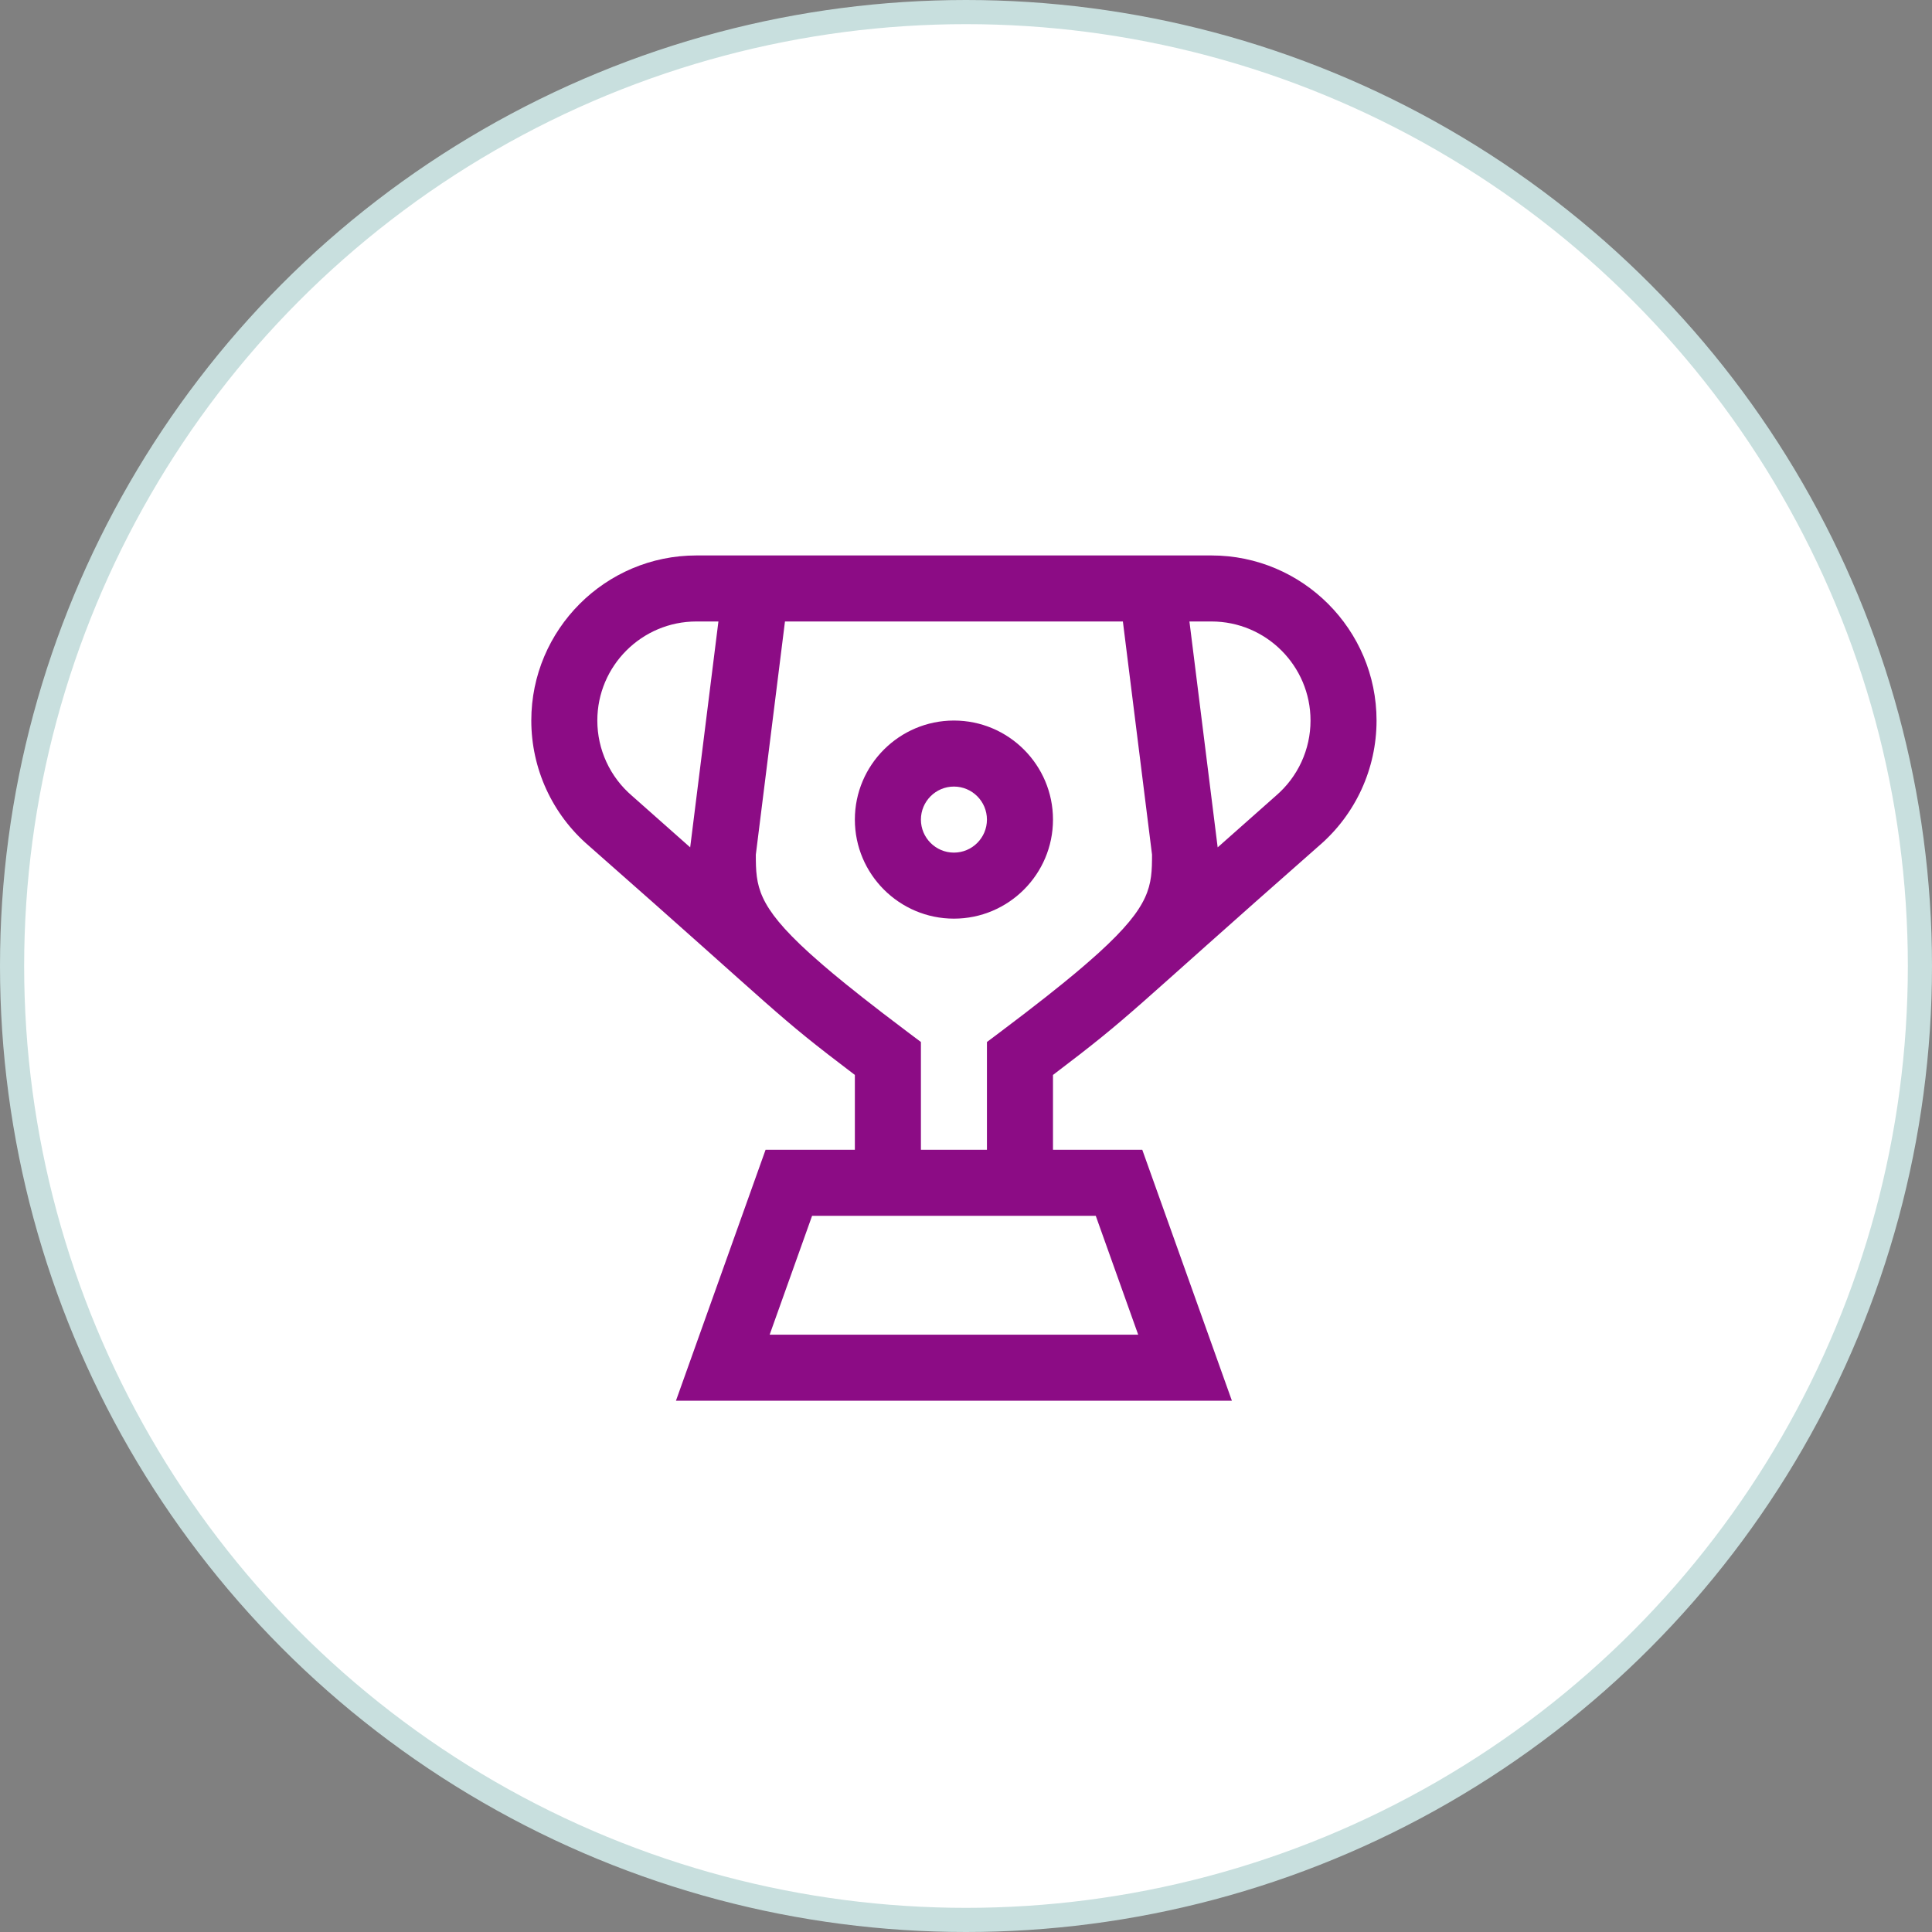 <svg xmlns="http://www.w3.org/2000/svg" width="80" height="80" viewBox="0 0 80 80" fill="none"><rect x="0" y="0" width="80" height="80" fill="#808080" stroke="none"/><circle cx="40" cy="40" r="39.5" fill="white" stroke="#C8DFDE"></circle><g clip-path="url(#clip0_283_873)"><path d="M50.164 23C48.938 23 30.057 23 28.836 23C25.067 23 22 26.067 22 29.836C22 31.83 22.867 33.719 24.38 35.02C32.558 42.215 31.969 41.911 35.398 44.511V47.609H31.701L27.99 58H51.01L47.299 47.609H43.602V44.511C47.015 41.922 46.521 42.145 54.62 35.02C56.133 33.719 57 31.83 57 29.836C57 26.067 53.933 23 50.164 23ZM26.169 32.952C25.257 32.171 24.734 31.035 24.734 29.836C24.734 27.574 26.574 25.734 28.836 25.734H29.748L28.579 35.088L26.169 32.952ZM47.13 55.266H31.87L33.627 50.344H45.373L47.13 55.266ZM41.413 42.737L40.867 43.147V47.609H38.133V43.147L37.587 42.737C34.526 40.437 33.737 39.649 33.505 39.456C31.344 37.489 31.298 36.689 31.297 35.39L32.504 25.734H46.496L47.703 35.39C47.702 36.689 47.656 37.49 45.494 39.456C45.274 39.64 44.461 40.447 41.413 42.737ZM52.831 32.952L50.421 35.088L49.252 25.734H50.164C52.426 25.734 54.266 27.574 54.266 29.836C54.266 31.035 53.743 32.171 52.831 32.952Z" fill="#8C0C85"></path><path d="M39.5 29.836C37.238 29.836 35.398 31.676 35.398 33.938C35.398 36.199 37.238 38.039 39.5 38.039C41.762 38.039 43.602 36.199 43.602 33.938C43.602 31.676 41.762 29.836 39.5 29.836ZM39.5 35.305C38.746 35.305 38.133 34.691 38.133 33.938C38.133 33.184 38.746 32.57 39.5 32.57C40.254 32.57 40.867 33.184 40.867 33.938C40.867 34.691 40.254 35.305 39.5 35.305Z" fill="#8C0C85"></path></g><defs><clipPath id="clip0_283_873"><rect width="35" height="35" fill="white" transform="translate(22 23)"></rect></clipPath></defs></svg>